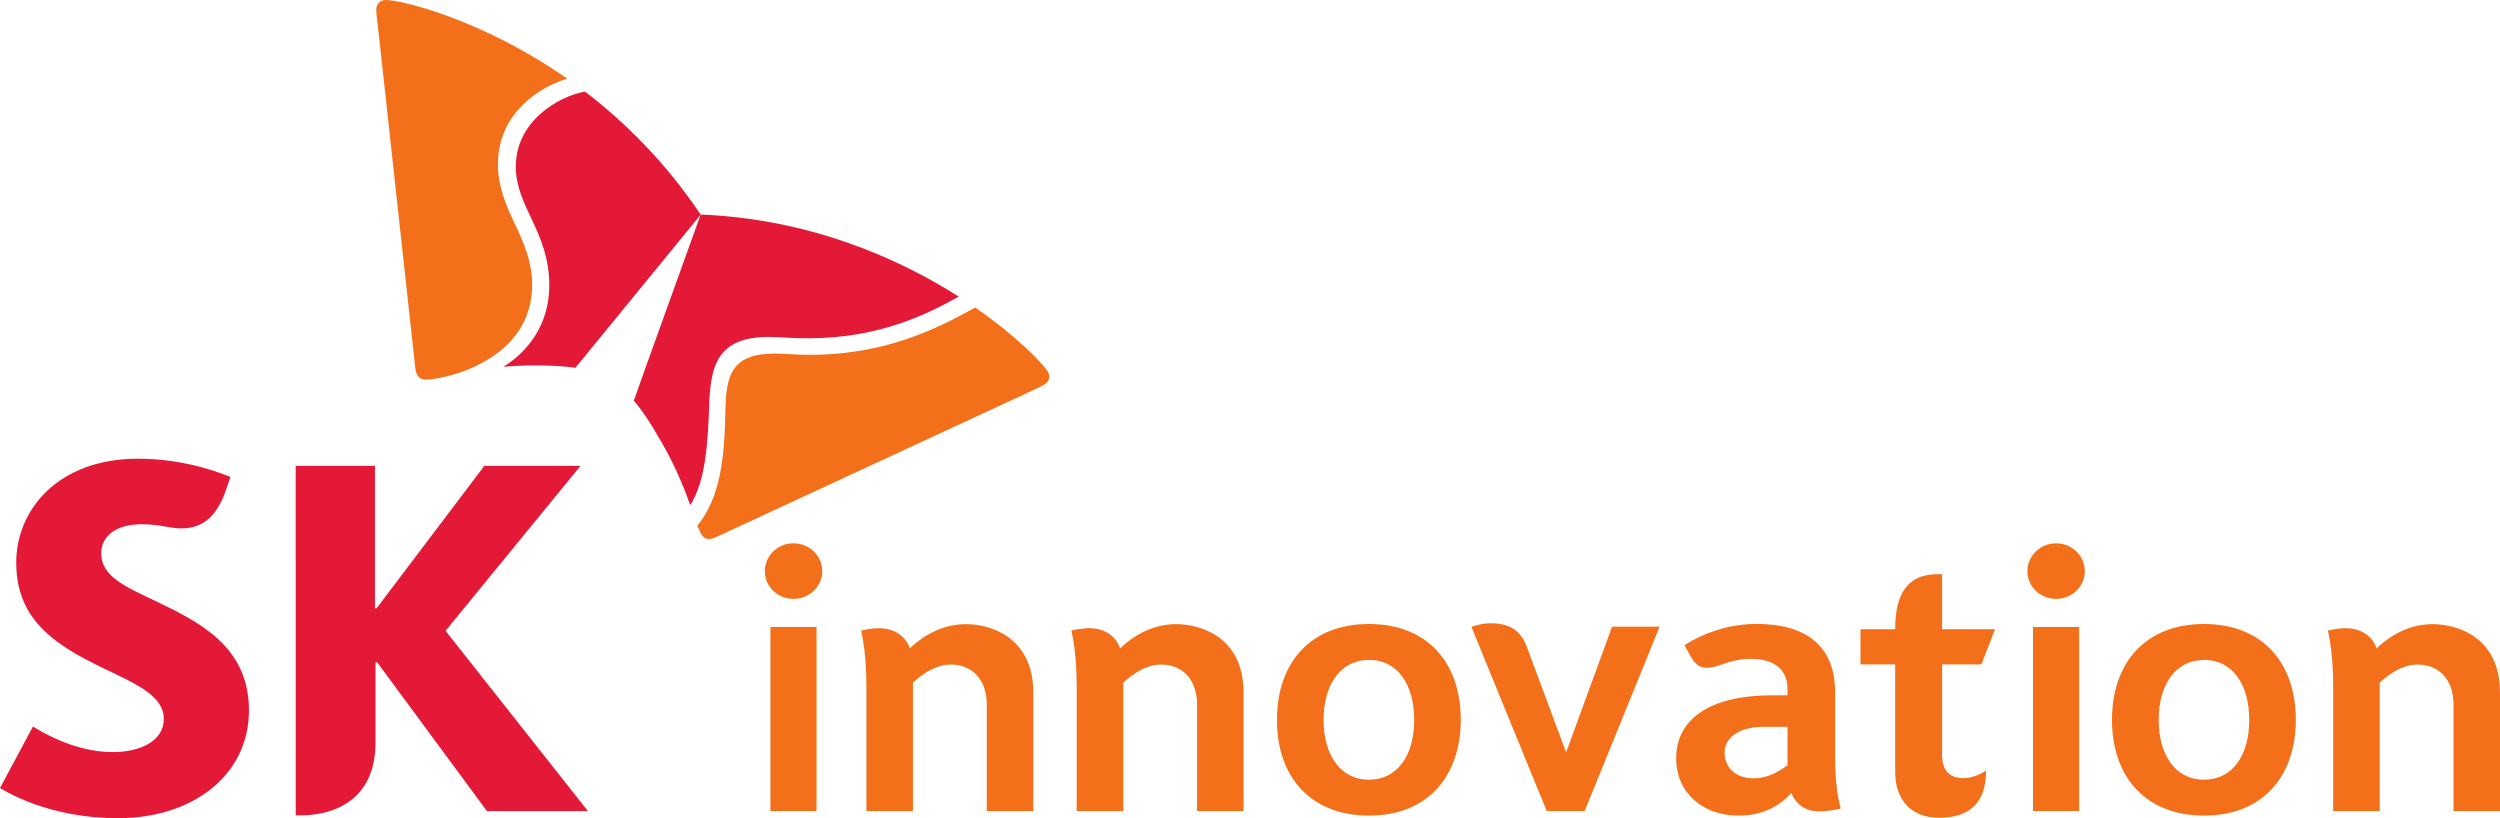 <svg width="55" height="18" viewBox="0 0 55 18" fill="none" xmlns="http://www.w3.org/2000/svg">
<g clip-path="url(#clip0_921_4768)">
<path d="M3.396 13.21C2.754 12.91 2.227 12.671 2.227 12.18C2.227 11.807 2.526 11.534 3.119 11.534C3.338 11.534 3.516 11.56 3.7 11.595C3.796 11.61 3.899 11.625 3.985 11.625C4.502 11.625 4.794 11.318 4.988 10.733L5.068 10.495C4.986 10.46 4.141 10.091 3.037 10.091C1.283 10.091 0.357 11.212 0.357 12.375C0.357 12.963 0.542 13.389 0.83 13.724C1.202 14.155 1.732 14.437 2.228 14.678C2.952 15.03 3.604 15.291 3.604 15.816C3.604 16.282 3.122 16.546 2.478 16.546C1.595 16.546 0.823 16.043 0.725 15.983L0 17.337C0.128 17.409 1.062 18 2.598 18C4.235 17.999 5.477 17.063 5.477 15.624C5.477 14.191 4.326 13.66 3.396 13.21Z" fill="#E41937"/>
<path d="M9.802 13.878L12.771 10.249H10.655L8.285 13.382H8.249V10.249H6.505L6.506 17.938H6.61C7.364 17.938 8.261 17.591 8.261 16.335V14.57H8.297L10.712 17.843H12.933L9.802 13.878Z" fill="#E41937"/>
<path d="M12.87 2.014C12.255 2.129 11.345 2.685 11.348 3.668C11.351 4.56 12.082 5.1 12.084 6.269C12.088 7.149 11.603 7.741 11.076 8.069C11.288 8.051 11.521 8.039 11.777 8.039C12.316 8.037 12.639 8.088 12.659 8.092L15.415 4.722C14.65 3.58 13.755 2.693 12.87 2.014Z" fill="#E41937"/>
<path d="M15.184 11.113C15.531 10.575 15.575 9.717 15.605 8.844C15.638 8.028 15.807 7.415 16.901 7.412C17.143 7.41 17.375 7.444 17.793 7.443C19.395 7.436 20.442 6.885 21.092 6.525C19.762 5.681 17.822 4.818 15.415 4.72C15.256 5.161 14.036 8.543 13.944 8.815C13.959 8.832 14.173 9.071 14.44 9.536C14.832 10.176 15.045 10.718 15.184 11.113Z" fill="#E41937"/>
<path d="M9.364 8.352C9.225 8.352 9.156 8.26 9.137 8.1C9.119 7.942 8.43 1.658 8.328 0.707C8.313 0.568 8.279 0.313 8.277 0.223C8.276 0.077 8.374 0 8.486 0C8.813 -0.002 10.592 0.414 12.48 1.732C11.937 1.885 10.952 2.449 10.955 3.618C10.96 4.651 11.702 5.219 11.707 6.257C11.712 7.944 9.767 8.351 9.364 8.352Z" fill="#F46F19"/>
<path d="M15.343 11.562C15.372 11.639 15.401 11.706 15.428 11.751C15.472 11.824 15.528 11.858 15.597 11.857C15.642 11.857 15.696 11.842 15.754 11.816C15.899 11.749 21.654 9.08 22.522 8.68C22.648 8.621 22.885 8.514 22.963 8.468C23.046 8.422 23.083 8.355 23.083 8.286C23.082 8.248 23.071 8.209 23.05 8.174C22.942 7.998 22.385 7.411 21.454 6.766C20.714 7.172 19.561 7.8 17.844 7.806C17.424 7.807 17.329 7.778 17.041 7.778C16.204 7.782 15.994 8.14 15.964 8.872C15.959 9.01 15.957 9.196 15.948 9.4C15.922 10.055 15.845 10.958 15.343 11.562Z" fill="#F46F19"/>
<path d="M32.8 13.712C32.599 13.712 32.433 13.771 32.383 13.786L32.372 13.79V13.792L34.028 17.842H34.863L36.512 13.786H35.466L34.463 16.53H34.446L33.611 14.287L33.593 14.236C33.521 14.053 33.42 13.88 33.207 13.786C33.102 13.74 32.969 13.712 32.8 13.712Z" fill="#F46F19"/>
<path d="M42.726 12.633H42.63C42.169 12.633 41.694 12.828 41.694 13.832V13.843H40.931V14.617H41.694V16.976C41.694 17.642 42.09 17.99 42.653 17.99C43.107 17.99 43.693 17.852 43.693 16.954C43.656 16.977 43.437 17.119 43.196 17.119C42.859 17.119 42.726 16.913 42.726 16.62V14.617H43.589L43.892 13.843H42.726V12.633Z" fill="#F46F19"/>
<path d="M30.116 17.153C29.475 17.153 29.119 16.591 29.119 15.838C29.119 15.057 29.494 14.518 30.116 14.518C30.757 14.518 31.112 15.071 31.112 15.838C31.112 16.611 30.751 17.153 30.116 17.153ZM30.116 13.728C28.844 13.728 28.093 14.567 28.093 15.838C28.093 17.114 28.854 17.943 30.116 17.943C31.445 17.943 32.137 17.039 32.137 15.838C32.137 14.567 31.39 13.728 30.116 13.728Z" fill="#F46F19"/>
<path d="M48.487 17.153C47.846 17.153 47.491 16.591 47.491 15.838C47.491 15.057 47.865 14.518 48.487 14.518C49.128 14.518 49.483 15.071 49.483 15.838C49.483 16.611 49.122 17.153 48.487 17.153ZM48.487 13.728C47.215 13.728 46.464 14.567 46.464 15.838C46.464 17.114 47.226 17.943 48.487 17.943C49.816 17.943 50.508 17.039 50.508 15.838C50.508 14.567 49.76 13.728 48.487 13.728Z" fill="#F46F19"/>
<path d="M21.246 13.731C20.605 13.731 20.149 14.133 20.015 14.267C19.971 14.101 19.775 13.82 19.329 13.82C19.171 13.82 18.964 13.867 18.945 13.872C18.977 14.026 19.061 14.39 19.061 15.125V17.844H20.085V15.018C20.141 14.966 20.505 14.62 20.909 14.62C21.436 14.62 21.709 15.001 21.709 15.496V17.844H22.732V15.24C22.732 14.005 21.778 13.731 21.246 13.731Z" fill="#F46F19"/>
<path d="M25.872 13.731C25.232 13.731 24.775 14.133 24.641 14.267C24.597 14.101 24.401 13.82 23.955 13.82C23.797 13.82 23.59 13.867 23.571 13.872C23.603 14.026 23.687 14.39 23.687 15.125V17.844H24.712V15.018C24.767 14.966 25.131 14.62 25.535 14.62C26.062 14.62 26.335 15.001 26.335 15.496V17.844H27.358V15.24C27.358 14.005 26.404 13.731 25.872 13.731Z" fill="#F46F19"/>
<path d="M53.514 13.731C52.874 13.731 52.418 14.133 52.283 14.267C52.239 14.101 52.044 13.82 51.597 13.82C51.439 13.82 51.232 13.867 51.214 13.872C51.245 14.026 51.33 14.39 51.33 15.125V17.844H52.354V15.018C52.41 14.966 52.774 14.62 53.177 14.62C53.704 14.62 53.978 15.001 53.978 15.496V17.844H55V15.24C55 14.005 54.046 13.731 53.514 13.731Z" fill="#F46F19"/>
<path d="M17.964 13.793H16.949V17.842H17.964V13.793ZM17.457 11.953C17.109 11.953 16.826 12.227 16.826 12.566C16.826 12.903 17.109 13.176 17.457 13.176C17.806 13.176 18.089 12.903 18.089 12.566C18.089 12.227 17.806 11.953 17.457 11.953Z" fill="#F46F19"/>
<path d="M45.741 13.793H44.726V17.842H45.741V13.793ZM45.234 11.953C44.885 11.953 44.603 12.227 44.603 12.566C44.603 12.903 44.885 13.176 45.234 13.176C45.583 13.176 45.866 12.903 45.866 12.566C45.866 12.227 45.583 11.953 45.234 11.953Z" fill="#F46F19"/>
<path d="M38.569 17.123C38.212 17.123 37.941 16.908 37.941 16.551C37.941 16.25 38.233 15.99 38.792 15.99H39.325V16.836C39.259 16.873 38.982 17.123 38.569 17.123ZM38.644 13.726C37.761 13.726 37.132 14.147 37.059 14.197C37.059 14.197 37.102 14.27 37.13 14.322C37.218 14.471 37.296 14.692 37.555 14.692C37.813 14.692 38.032 14.495 38.523 14.495C39.062 14.495 39.325 14.755 39.325 15.153V15.297H38.985C37.603 15.297 36.876 15.829 36.876 16.683C36.876 17.438 37.454 17.943 38.251 17.943C39.012 17.943 39.346 17.501 39.411 17.446C39.484 17.632 39.658 17.85 40.02 17.85C40.21 17.85 40.456 17.801 40.496 17.785C40.467 17.668 40.372 17.352 40.372 16.643V15.228C40.372 14.177 39.693 13.726 38.644 13.726Z" fill="#F46F19"/>
</g>
<defs>
<clipPath id="clip0_921_4768">
<rect width="55" height="18" fill="white"/>
</clipPath>
</defs>
</svg>
